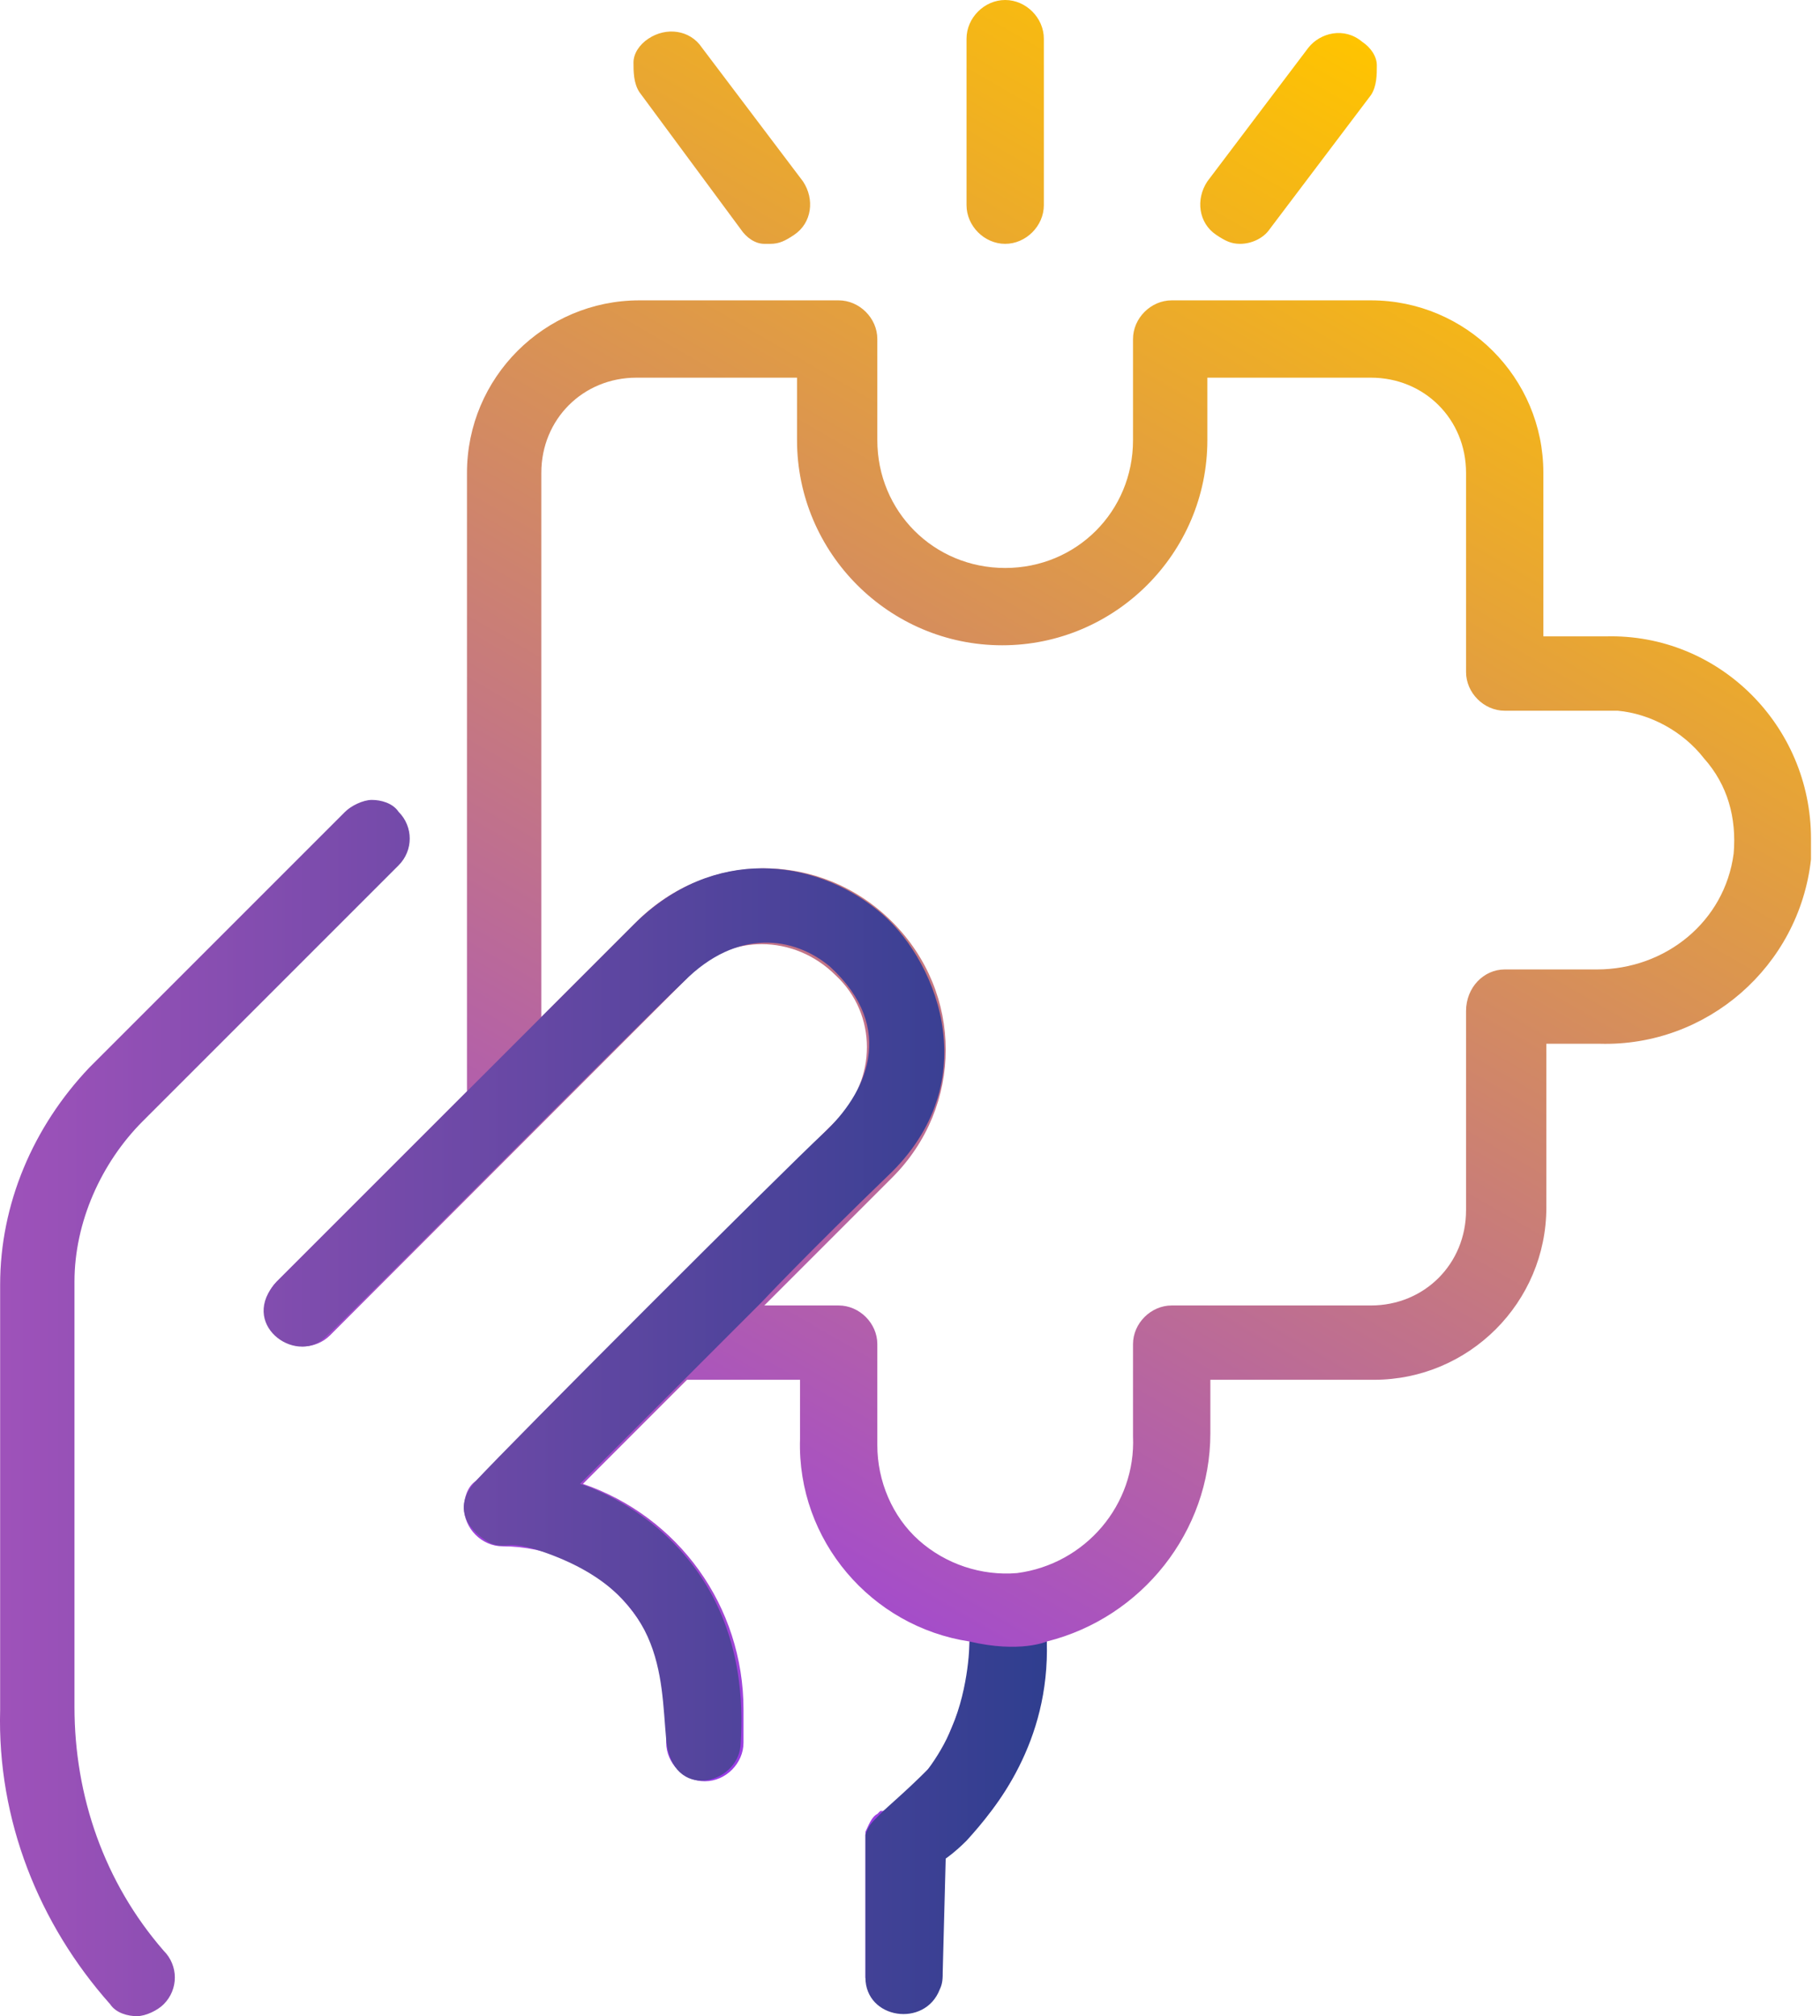 <svg xmlns="http://www.w3.org/2000/svg" width="65" height="72" viewBox="0 0 65 72" fill="none"><path d="M43.12 6.478L46.731 1.699C47.156 1.168 48.005 0.956 48.642 1.487C48.961 1.699 49.173 2.018 49.173 2.336C49.173 2.655 49.173 3.08 48.961 3.398L45.35 8.177C45.138 8.496 44.713 8.708 44.288 8.708C43.97 8.708 43.758 8.602 43.439 8.389C42.802 7.965 42.696 7.115 43.12 6.478ZM35.899 8.708C36.642 8.708 37.28 8.071 37.28 7.327V1.381C37.28 0.637 36.642 0 35.899 0C35.156 0 34.519 0.637 34.519 1.381V7.327C34.519 8.071 35.156 8.708 35.899 8.708ZM26.448 8.177C26.66 8.496 26.979 8.708 27.297 8.708C27.404 8.708 27.404 8.708 27.51 8.708C27.828 8.708 28.041 8.602 28.359 8.389C28.997 7.965 29.103 7.115 28.678 6.478L25.067 1.699C24.642 1.062 23.793 0.956 23.156 1.381C22.837 1.593 22.625 1.911 22.625 2.23C22.625 2.549 22.625 2.973 22.837 3.292L26.448 8.177ZM53.74 34.62H57.032C59.474 34.62 61.598 32.92 61.917 30.478C62.023 29.203 61.705 28.035 60.855 27.08C60.111 26.124 58.943 25.487 57.775 25.381C57.669 25.381 57.457 25.381 57.35 25.381H53.74C52.996 25.381 52.359 24.743 52.359 24V16.885C52.359 14.973 50.873 13.487 48.961 13.487H43.12V15.717C43.12 19.752 39.828 23.044 35.793 23.044C31.758 23.044 28.465 19.752 28.465 15.717V13.487H22.731C20.82 13.487 19.333 14.973 19.333 16.885V36.319L22.731 32.92C25.28 30.372 29.315 30.372 31.864 32.92C34.412 35.469 34.412 39.504 31.864 42.053L27.297 46.62H29.952C30.696 46.62 31.333 47.257 31.333 48V51.611C31.333 52.885 31.864 54.159 32.819 55.009C33.775 55.858 35.05 56.283 36.324 56.177C38.766 55.858 40.572 53.734 40.465 51.292V48C40.465 47.257 41.103 46.62 41.846 46.62H48.961C50.873 46.62 52.359 45.133 52.359 43.221V36.106C52.359 35.257 52.996 34.62 53.74 34.62ZM64.678 29.947C64.678 30.159 64.678 30.372 64.678 30.69C64.253 34.513 60.961 37.38 57.138 37.274H55.227V43.115C55.227 46.513 52.465 49.274 49.067 49.274H43.227V51.186C43.227 54.69 40.784 57.77 37.386 58.62C37.386 61.274 36.43 63.823 34.519 65.628C34.412 65.734 34.412 65.734 34.306 65.841C34.094 66.053 33.881 66.159 33.669 66.372C33.669 66.372 33.669 66.372 33.563 66.372V70.513C33.563 70.726 33.563 70.832 33.457 71.044C33.35 71.575 32.819 71.894 32.288 71.894C31.545 71.894 31.014 71.363 30.908 70.62V70.513V65.734C30.908 65.628 30.908 65.522 30.908 65.416C31.014 65.204 31.12 64.885 31.333 64.779C31.333 64.779 31.333 64.779 31.439 64.673C31.439 64.673 31.439 64.673 31.545 64.673C32.182 64.248 32.713 63.717 33.138 63.186C33.563 62.761 33.775 62.23 33.988 61.699C34.412 60.743 34.625 59.788 34.625 58.62C31.12 58.089 28.465 55.009 28.572 51.398V49.274H24.536L20.82 52.991C24.218 54.159 26.554 57.345 26.554 61.062V62.23C26.554 62.974 25.917 63.611 25.174 63.611C24.43 63.611 23.793 62.974 23.793 62.23V61.062C23.793 57.876 21.138 55.221 17.952 55.221C17.209 55.221 16.572 54.584 16.572 53.841C16.572 53.522 16.678 53.097 16.997 52.885L29.846 40.035C31.333 38.549 31.333 36.212 29.846 34.832C28.359 33.345 26.023 33.345 24.642 34.832L11.793 47.681C11.262 48.212 10.412 48.212 9.881 47.681C9.35 47.15 9.35 46.301 9.881 45.77L16.678 38.973V16.885C16.678 13.487 19.439 10.726 22.837 10.726H29.952C30.696 10.726 31.333 11.363 31.333 12.106V15.717C31.333 18.265 33.35 20.283 35.899 20.283C38.448 20.283 40.465 18.265 40.465 15.717V12.106C40.465 11.363 41.103 10.726 41.846 10.726H48.961C52.359 10.726 55.12 13.487 55.12 16.885V22.726H57.35C61.386 22.619 64.678 25.912 64.678 29.947Z" fill="url(#paint0_linear_1019_588)"></path><path d="M5.846 69.664C6.377 70.195 6.377 71.044 5.846 71.575C5.634 71.788 5.209 72 4.89 72C4.572 72 4.147 71.894 3.935 71.575C1.386 68.708 -0.101 64.991 0.005 61.062V45.876C0.005 43.009 1.173 40.248 3.191 38.124L12.324 28.991C12.536 28.779 12.961 28.566 13.28 28.566C13.598 28.566 14.023 28.673 14.235 28.991C14.766 29.522 14.766 30.372 14.235 30.903L5.103 40.035C3.616 41.522 2.66 43.646 2.66 45.77V60.956C2.66 64.142 3.722 67.221 5.846 69.664ZM11.581 47.788C12.43 47.044 22.412 36.956 24.43 35.044C26.342 33.133 28.359 33.451 29.634 34.513C32.076 36.743 30.908 39.08 29.421 40.46C27.934 41.841 18.165 51.611 16.997 52.885C15.934 54.053 17.103 54.903 17.527 55.115C18.058 55.327 18.058 55.009 19.12 55.327C23.793 56.814 23.581 59.894 23.793 62.124C24.005 64.354 26.342 63.717 26.448 62.336C26.979 54.796 20.713 52.991 20.713 52.991L27.191 46.513C27.191 46.513 28.784 44.814 31.864 41.841C35.262 38.443 33.35 34.089 31.333 32.496C29.103 30.69 25.492 30.159 22.625 33.026C19.758 35.894 9.881 45.77 9.881 45.77C8.501 47.257 10.519 48.743 11.581 47.788ZM37.386 58.62C37.386 58.62 36.43 59.044 34.625 58.62C34.625 58.62 34.625 60.212 33.988 61.699C33.775 62.23 33.457 62.761 33.138 63.186C32.288 64.035 31.758 64.46 31.439 64.779C31.439 64.779 31.439 64.779 31.333 64.885C31.12 65.097 31.014 65.204 30.908 65.522C30.908 65.628 30.908 65.734 30.908 65.841C30.908 66.69 30.908 68.602 30.908 69.876C30.908 70.195 30.908 70.407 30.908 70.62C30.908 72.106 33.032 72.425 33.563 71.044C33.669 70.832 33.669 70.62 33.669 70.407L33.775 66.372C33.775 66.372 34.094 66.159 34.519 65.734C35.581 64.566 37.492 62.23 37.386 58.62Z" fill="url(#paint1_linear_1019_588)"></path><defs><linearGradient id="paint0_linear_1019_588" x1="51.619" y1="3.168" x2="16.921" y2="63.268" gradientUnits="userSpaceOnUse"><stop stop-color="#FFC400"></stop><stop offset="1" stop-color="#9133F5"></stop></linearGradient><linearGradient id="paint1_linear_1019_588" x1="-0.105" y1="50.326" x2="37.369" y2="50.326" gradientUnits="userSpaceOnUse"><stop stop-color="#9F52BA"></stop><stop offset="1" stop-color="#2F3E8F"></stop></linearGradient></defs></svg>